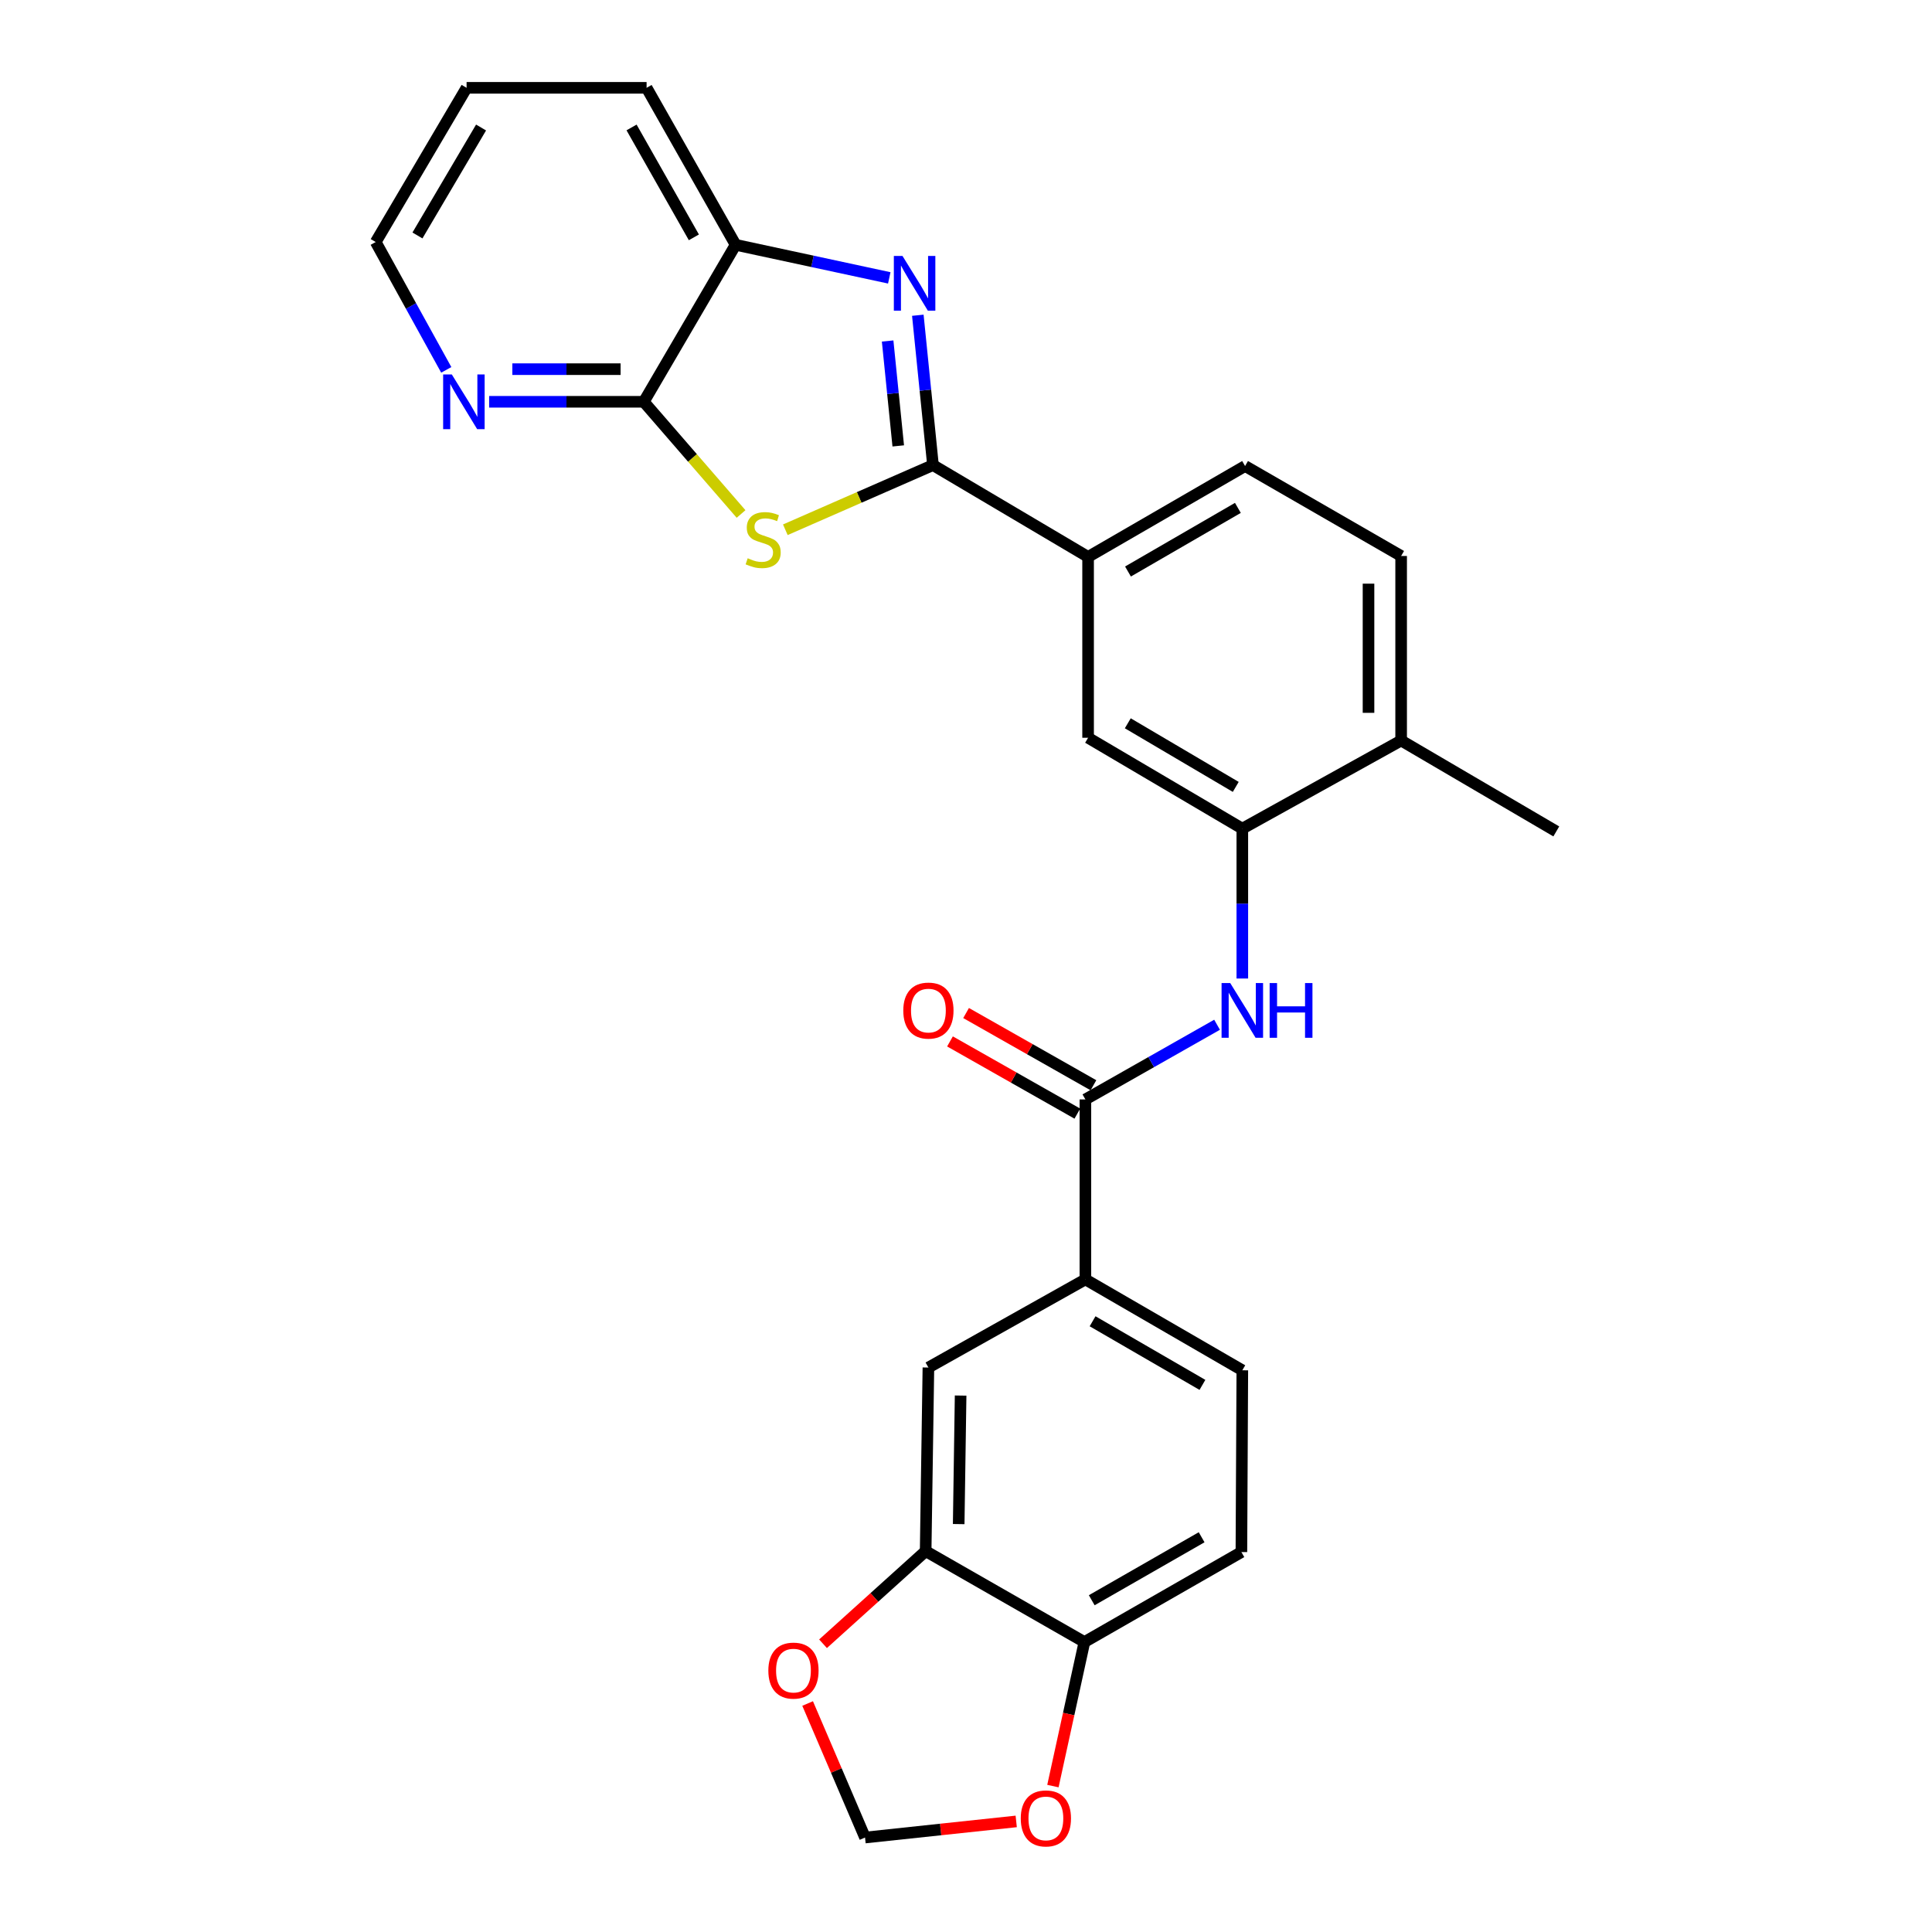 <?xml version='1.0' encoding='iso-8859-1'?>
<svg version='1.1' baseProfile='full'
              xmlns='http://www.w3.org/2000/svg'
                      xmlns:rdkit='http://www.rdkit.org/xml'
                      xmlns:xlink='http://www.w3.org/1999/xlink'
                  xml:space='preserve'
width='1000px' height='1000px' viewBox='0 0 1000 1000'>
<!-- END OF HEADER -->
<rect style='opacity:1.0;fill:#FFFFFF;stroke:none' width='1000' height='1000' x='0' y='0'> </rect>
<path class='bond-0' d='M 482.906,240.735 L 444.697,257.468' style='fill:none;fill-rule:evenodd;stroke:#000000;stroke-width:6px;stroke-linecap:butt;stroke-linejoin:miter;stroke-opacity:1' />
<path class='bond-0' d='M 444.697,257.468 L 406.488,274.201' style='fill:none;fill-rule:evenodd;stroke:#CCCC00;stroke-width:6px;stroke-linecap:butt;stroke-linejoin:miter;stroke-opacity:1' />
<path class='bond-1' d='M 482.906,240.735 L 478.985,201.953' style='fill:none;fill-rule:evenodd;stroke:#000000;stroke-width:6px;stroke-linecap:butt;stroke-linejoin:miter;stroke-opacity:1' />
<path class='bond-1' d='M 478.985,201.953 L 475.064,163.17' style='fill:none;fill-rule:evenodd;stroke:#0000FF;stroke-width:6px;stroke-linecap:butt;stroke-linejoin:miter;stroke-opacity:1' />
<path class='bond-1' d='M 464.929,230.799 L 462.184,203.651' style='fill:none;fill-rule:evenodd;stroke:#000000;stroke-width:6px;stroke-linecap:butt;stroke-linejoin:miter;stroke-opacity:1' />
<path class='bond-1' d='M 462.184,203.651 L 459.439,176.504' style='fill:none;fill-rule:evenodd;stroke:#0000FF;stroke-width:6px;stroke-linecap:butt;stroke-linejoin:miter;stroke-opacity:1' />
<path class='bond-7' d='M 482.906,240.735 L 563.195,288.254' style='fill:none;fill-rule:evenodd;stroke:#000000;stroke-width:6px;stroke-linecap:butt;stroke-linejoin:miter;stroke-opacity:1' />
<path class='bond-2' d='M 383.571,266.035 L 358.401,237' style='fill:none;fill-rule:evenodd;stroke:#CCCC00;stroke-width:6px;stroke-linecap:butt;stroke-linejoin:miter;stroke-opacity:1' />
<path class='bond-2' d='M 358.401,237 L 333.23,207.965' style='fill:none;fill-rule:evenodd;stroke:#000000;stroke-width:6px;stroke-linecap:butt;stroke-linejoin:miter;stroke-opacity:1' />
<path class='bond-6' d='M 460.284,143.825 L 420.517,135.267' style='fill:none;fill-rule:evenodd;stroke:#0000FF;stroke-width:6px;stroke-linecap:butt;stroke-linejoin:miter;stroke-opacity:1' />
<path class='bond-6' d='M 420.517,135.267 L 380.749,126.71' style='fill:none;fill-rule:evenodd;stroke:#000000;stroke-width:6px;stroke-linecap:butt;stroke-linejoin:miter;stroke-opacity:1' />
<path class='bond-12' d='M 333.23,207.965 L 293.203,207.965' style='fill:none;fill-rule:evenodd;stroke:#000000;stroke-width:6px;stroke-linecap:butt;stroke-linejoin:miter;stroke-opacity:1' />
<path class='bond-12' d='M 293.203,207.965 L 253.175,207.965' style='fill:none;fill-rule:evenodd;stroke:#0000FF;stroke-width:6px;stroke-linecap:butt;stroke-linejoin:miter;stroke-opacity:1' />
<path class='bond-12' d='M 321.222,191.078 L 293.203,191.078' style='fill:none;fill-rule:evenodd;stroke:#000000;stroke-width:6px;stroke-linecap:butt;stroke-linejoin:miter;stroke-opacity:1' />
<path class='bond-12' d='M 293.203,191.078 L 265.184,191.078' style='fill:none;fill-rule:evenodd;stroke:#0000FF;stroke-width:6px;stroke-linecap:butt;stroke-linejoin:miter;stroke-opacity:1' />
<path class='bond-27' d='M 333.23,207.965 L 380.749,126.71' style='fill:none;fill-rule:evenodd;stroke:#000000;stroke-width:6px;stroke-linecap:butt;stroke-linejoin:miter;stroke-opacity:1' />
<path class='bond-3' d='M 561.797,569.067 L 595.874,549.739' style='fill:none;fill-rule:evenodd;stroke:#000000;stroke-width:6px;stroke-linecap:butt;stroke-linejoin:miter;stroke-opacity:1' />
<path class='bond-3' d='M 595.874,549.739 L 629.95,530.41' style='fill:none;fill-rule:evenodd;stroke:#0000FF;stroke-width:6px;stroke-linecap:butt;stroke-linejoin:miter;stroke-opacity:1' />
<path class='bond-8' d='M 561.797,569.067 L 561.797,662.219' style='fill:none;fill-rule:evenodd;stroke:#000000;stroke-width:6px;stroke-linecap:butt;stroke-linejoin:miter;stroke-opacity:1' />
<path class='bond-18' d='M 565.962,561.723 L 533.002,543.033' style='fill:none;fill-rule:evenodd;stroke:#000000;stroke-width:6px;stroke-linecap:butt;stroke-linejoin:miter;stroke-opacity:1' />
<path class='bond-18' d='M 533.002,543.033 L 500.042,524.344' style='fill:none;fill-rule:evenodd;stroke:#FF0000;stroke-width:6px;stroke-linecap:butt;stroke-linejoin:miter;stroke-opacity:1' />
<path class='bond-18' d='M 557.633,576.412 L 524.673,557.723' style='fill:none;fill-rule:evenodd;stroke:#000000;stroke-width:6px;stroke-linecap:butt;stroke-linejoin:miter;stroke-opacity:1' />
<path class='bond-18' d='M 524.673,557.723 L 491.713,539.034' style='fill:none;fill-rule:evenodd;stroke:#FF0000;stroke-width:6px;stroke-linecap:butt;stroke-linejoin:miter;stroke-opacity:1' />
<path class='bond-4' d='M 643.024,506.482 L 643.024,467.693' style='fill:none;fill-rule:evenodd;stroke:#0000FF;stroke-width:6px;stroke-linecap:butt;stroke-linejoin:miter;stroke-opacity:1' />
<path class='bond-4' d='M 643.024,467.693 L 643.024,428.904' style='fill:none;fill-rule:evenodd;stroke:#000000;stroke-width:6px;stroke-linecap:butt;stroke-linejoin:miter;stroke-opacity:1' />
<path class='bond-5' d='M 643.024,428.904 L 563.195,381.865' style='fill:none;fill-rule:evenodd;stroke:#000000;stroke-width:6px;stroke-linecap:butt;stroke-linejoin:miter;stroke-opacity:1' />
<path class='bond-5' d='M 639.623,407.299 L 583.743,374.371' style='fill:none;fill-rule:evenodd;stroke:#000000;stroke-width:6px;stroke-linecap:butt;stroke-linejoin:miter;stroke-opacity:1' />
<path class='bond-28' d='M 643.024,428.904 L 725.227,383.291' style='fill:none;fill-rule:evenodd;stroke:#000000;stroke-width:6px;stroke-linecap:butt;stroke-linejoin:miter;stroke-opacity:1' />
<path class='bond-23' d='M 380.749,126.71 L 334.675,45.455' style='fill:none;fill-rule:evenodd;stroke:#000000;stroke-width:6px;stroke-linecap:butt;stroke-linejoin:miter;stroke-opacity:1' />
<path class='bond-23' d='M 359.148,122.851 L 326.896,65.972' style='fill:none;fill-rule:evenodd;stroke:#000000;stroke-width:6px;stroke-linecap:butt;stroke-linejoin:miter;stroke-opacity:1' />
<path class='bond-10' d='M 563.195,288.254 L 563.195,381.865' style='fill:none;fill-rule:evenodd;stroke:#000000;stroke-width:6px;stroke-linecap:butt;stroke-linejoin:miter;stroke-opacity:1' />
<path class='bond-19' d='M 563.195,288.254 L 644.45,241.214' style='fill:none;fill-rule:evenodd;stroke:#000000;stroke-width:6px;stroke-linecap:butt;stroke-linejoin:miter;stroke-opacity:1' />
<path class='bond-19' d='M 583.844,295.812 L 640.723,262.884' style='fill:none;fill-rule:evenodd;stroke:#000000;stroke-width:6px;stroke-linecap:butt;stroke-linejoin:miter;stroke-opacity:1' />
<path class='bond-11' d='M 561.797,662.219 L 480.542,707.833' style='fill:none;fill-rule:evenodd;stroke:#000000;stroke-width:6px;stroke-linecap:butt;stroke-linejoin:miter;stroke-opacity:1' />
<path class='bond-20' d='M 561.797,662.219 L 643.024,709.259' style='fill:none;fill-rule:evenodd;stroke:#000000;stroke-width:6px;stroke-linecap:butt;stroke-linejoin:miter;stroke-opacity:1' />
<path class='bond-20' d='M 565.519,683.888 L 622.377,716.816' style='fill:none;fill-rule:evenodd;stroke:#000000;stroke-width:6px;stroke-linecap:butt;stroke-linejoin:miter;stroke-opacity:1' />
<path class='bond-9' d='M 479.116,802.87 L 480.542,707.833' style='fill:none;fill-rule:evenodd;stroke:#000000;stroke-width:6px;stroke-linecap:butt;stroke-linejoin:miter;stroke-opacity:1' />
<path class='bond-9' d='M 496.215,788.867 L 497.214,722.342' style='fill:none;fill-rule:evenodd;stroke:#000000;stroke-width:6px;stroke-linecap:butt;stroke-linejoin:miter;stroke-opacity:1' />
<path class='bond-14' d='M 479.116,802.87 L 452.558,826.839' style='fill:none;fill-rule:evenodd;stroke:#000000;stroke-width:6px;stroke-linecap:butt;stroke-linejoin:miter;stroke-opacity:1' />
<path class='bond-14' d='M 452.558,826.839 L 425.999,850.808' style='fill:none;fill-rule:evenodd;stroke:#FF0000;stroke-width:6px;stroke-linecap:butt;stroke-linejoin:miter;stroke-opacity:1' />
<path class='bond-30' d='M 479.116,802.87 L 561.291,849.919' style='fill:none;fill-rule:evenodd;stroke:#000000;stroke-width:6px;stroke-linecap:butt;stroke-linejoin:miter;stroke-opacity:1' />
<path class='bond-24' d='M 230.988,191.444 L 212.727,158.359' style='fill:none;fill-rule:evenodd;stroke:#0000FF;stroke-width:6px;stroke-linecap:butt;stroke-linejoin:miter;stroke-opacity:1' />
<path class='bond-24' d='M 212.727,158.359 L 194.465,125.274' style='fill:none;fill-rule:evenodd;stroke:#000000;stroke-width:6px;stroke-linecap:butt;stroke-linejoin:miter;stroke-opacity:1' />
<path class='bond-13' d='M 561.291,849.919 L 642.546,803.348' style='fill:none;fill-rule:evenodd;stroke:#000000;stroke-width:6px;stroke-linecap:butt;stroke-linejoin:miter;stroke-opacity:1' />
<path class='bond-13' d='M 565.082,828.282 L 621.96,795.682' style='fill:none;fill-rule:evenodd;stroke:#000000;stroke-width:6px;stroke-linecap:butt;stroke-linejoin:miter;stroke-opacity:1' />
<path class='bond-15' d='M 561.291,849.919 L 553.139,887.196' style='fill:none;fill-rule:evenodd;stroke:#000000;stroke-width:6px;stroke-linecap:butt;stroke-linejoin:miter;stroke-opacity:1' />
<path class='bond-15' d='M 553.139,887.196 L 544.987,924.474' style='fill:none;fill-rule:evenodd;stroke:#FF0000;stroke-width:6px;stroke-linecap:butt;stroke-linejoin:miter;stroke-opacity:1' />
<path class='bond-16' d='M 418.025,881.732 L 432.885,916.421' style='fill:none;fill-rule:evenodd;stroke:#FF0000;stroke-width:6px;stroke-linecap:butt;stroke-linejoin:miter;stroke-opacity:1' />
<path class='bond-16' d='M 432.885,916.421 L 447.744,951.11' style='fill:none;fill-rule:evenodd;stroke:#000000;stroke-width:6px;stroke-linecap:butt;stroke-linejoin:miter;stroke-opacity:1' />
<path class='bond-31' d='M 525.992,942.765 L 486.868,946.938' style='fill:none;fill-rule:evenodd;stroke:#FF0000;stroke-width:6px;stroke-linecap:butt;stroke-linejoin:miter;stroke-opacity:1' />
<path class='bond-31' d='M 486.868,946.938 L 447.744,951.11' style='fill:none;fill-rule:evenodd;stroke:#000000;stroke-width:6px;stroke-linecap:butt;stroke-linejoin:miter;stroke-opacity:1' />
<path class='bond-17' d='M 725.227,383.291 L 725.227,287.775' style='fill:none;fill-rule:evenodd;stroke:#000000;stroke-width:6px;stroke-linecap:butt;stroke-linejoin:miter;stroke-opacity:1' />
<path class='bond-17' d='M 708.34,368.963 L 708.34,302.102' style='fill:none;fill-rule:evenodd;stroke:#000000;stroke-width:6px;stroke-linecap:butt;stroke-linejoin:miter;stroke-opacity:1' />
<path class='bond-25' d='M 725.227,383.291 L 805.535,430.34' style='fill:none;fill-rule:evenodd;stroke:#000000;stroke-width:6px;stroke-linecap:butt;stroke-linejoin:miter;stroke-opacity:1' />
<path class='bond-22' d='M 644.45,241.214 L 725.227,287.775' style='fill:none;fill-rule:evenodd;stroke:#000000;stroke-width:6px;stroke-linecap:butt;stroke-linejoin:miter;stroke-opacity:1' />
<path class='bond-21' d='M 643.024,709.259 L 642.546,803.348' style='fill:none;fill-rule:evenodd;stroke:#000000;stroke-width:6px;stroke-linecap:butt;stroke-linejoin:miter;stroke-opacity:1' />
<path class='bond-26' d='M 334.675,45.455 L 241.505,45.455' style='fill:none;fill-rule:evenodd;stroke:#000000;stroke-width:6px;stroke-linecap:butt;stroke-linejoin:miter;stroke-opacity:1' />
<path class='bond-29' d='M 194.465,125.274 L 241.505,45.455' style='fill:none;fill-rule:evenodd;stroke:#000000;stroke-width:6px;stroke-linecap:butt;stroke-linejoin:miter;stroke-opacity:1' />
<path class='bond-29' d='M 216.07,121.875 L 248.998,66.001' style='fill:none;fill-rule:evenodd;stroke:#000000;stroke-width:6px;stroke-linecap:butt;stroke-linejoin:miter;stroke-opacity:1' />
<path  class='atom-1' d='M 387.009 288.948
Q 387.329 289.068, 388.649 289.628
Q 389.969 290.188, 391.409 290.548
Q 392.889 290.868, 394.329 290.868
Q 397.009 290.868, 398.569 289.588
Q 400.129 288.268, 400.129 285.988
Q 400.129 284.428, 399.329 283.468
Q 398.569 282.508, 397.369 281.988
Q 396.169 281.468, 394.169 280.868
Q 391.649 280.108, 390.129 279.388
Q 388.649 278.668, 387.569 277.148
Q 386.529 275.628, 386.529 273.068
Q 386.529 269.508, 388.929 267.308
Q 391.369 265.108, 396.169 265.108
Q 399.449 265.108, 403.169 266.668
L 402.249 269.748
Q 398.849 268.348, 396.289 268.348
Q 393.529 268.348, 392.009 269.508
Q 390.489 270.628, 390.529 272.588
Q 390.529 274.108, 391.289 275.028
Q 392.089 275.948, 393.209 276.468
Q 394.369 276.988, 396.289 277.588
Q 398.849 278.388, 400.369 279.188
Q 401.889 279.988, 402.969 281.628
Q 404.089 283.228, 404.089 285.988
Q 404.089 289.908, 401.449 292.028
Q 398.849 294.108, 394.489 294.108
Q 391.969 294.108, 390.049 293.548
Q 388.169 293.028, 385.929 292.108
L 387.009 288.948
' fill='#CCCC00'/>
<path  class='atom-2' d='M 467.133 132.486
L 476.413 147.486
Q 477.333 148.966, 478.813 151.646
Q 480.293 154.326, 480.373 154.486
L 480.373 132.486
L 484.133 132.486
L 484.133 160.806
L 480.253 160.806
L 470.293 144.406
Q 469.133 142.486, 467.893 140.286
Q 466.693 138.086, 466.333 137.406
L 466.333 160.806
L 462.653 160.806
L 462.653 132.486
L 467.133 132.486
' fill='#0000FF'/>
<path  class='atom-5' d='M 636.764 508.834
L 646.044 523.834
Q 646.964 525.314, 648.444 527.994
Q 649.924 530.674, 650.004 530.834
L 650.004 508.834
L 653.764 508.834
L 653.764 537.154
L 649.884 537.154
L 639.924 520.754
Q 638.764 518.834, 637.524 516.634
Q 636.324 514.434, 635.964 513.754
L 635.964 537.154
L 632.284 537.154
L 632.284 508.834
L 636.764 508.834
' fill='#0000FF'/>
<path  class='atom-5' d='M 657.164 508.834
L 661.004 508.834
L 661.004 520.874
L 675.484 520.874
L 675.484 508.834
L 679.324 508.834
L 679.324 537.154
L 675.484 537.154
L 675.484 524.074
L 661.004 524.074
L 661.004 537.154
L 657.164 537.154
L 657.164 508.834
' fill='#0000FF'/>
<path  class='atom-13' d='M 233.847 193.805
L 243.127 208.805
Q 244.047 210.285, 245.527 212.965
Q 247.007 215.645, 247.087 215.805
L 247.087 193.805
L 250.847 193.805
L 250.847 222.125
L 246.967 222.125
L 237.007 205.725
Q 235.847 203.805, 234.607 201.605
Q 233.407 199.405, 233.047 198.725
L 233.047 222.125
L 229.367 222.125
L 229.367 193.805
L 233.847 193.805
' fill='#0000FF'/>
<path  class='atom-15' d='M 397.695 864.7
Q 397.695 857.9, 401.055 854.1
Q 404.415 850.3, 410.695 850.3
Q 416.975 850.3, 420.335 854.1
Q 423.695 857.9, 423.695 864.7
Q 423.695 871.58, 420.295 875.5
Q 416.895 879.38, 410.695 879.38
Q 404.455 879.38, 401.055 875.5
Q 397.695 871.62, 397.695 864.7
M 410.695 876.18
Q 415.015 876.18, 417.335 873.3
Q 419.695 870.38, 419.695 864.7
Q 419.695 859.14, 417.335 856.34
Q 415.015 853.5, 410.695 853.5
Q 406.375 853.5, 404.015 856.3
Q 401.695 859.1, 401.695 864.7
Q 401.695 870.42, 404.015 873.3
Q 406.375 876.18, 410.695 876.18
' fill='#FF0000'/>
<path  class='atom-16' d='M 528.345 941.208
Q 528.345 934.408, 531.705 930.608
Q 535.065 926.808, 541.345 926.808
Q 547.625 926.808, 550.985 930.608
Q 554.345 934.408, 554.345 941.208
Q 554.345 948.088, 550.945 952.008
Q 547.545 955.888, 541.345 955.888
Q 535.105 955.888, 531.705 952.008
Q 528.345 948.128, 528.345 941.208
M 541.345 952.688
Q 545.665 952.688, 547.985 949.808
Q 550.345 946.888, 550.345 941.208
Q 550.345 935.648, 547.985 932.848
Q 545.665 930.008, 541.345 930.008
Q 537.025 930.008, 534.665 932.808
Q 532.345 935.608, 532.345 941.208
Q 532.345 946.928, 534.665 949.808
Q 537.025 952.688, 541.345 952.688
' fill='#FF0000'/>
<path  class='atom-19' d='M 467.542 523.074
Q 467.542 516.274, 470.902 512.474
Q 474.262 508.674, 480.542 508.674
Q 486.822 508.674, 490.182 512.474
Q 493.542 516.274, 493.542 523.074
Q 493.542 529.954, 490.142 533.874
Q 486.742 537.754, 480.542 537.754
Q 474.302 537.754, 470.902 533.874
Q 467.542 529.994, 467.542 523.074
M 480.542 534.554
Q 484.862 534.554, 487.182 531.674
Q 489.542 528.754, 489.542 523.074
Q 489.542 517.514, 487.182 514.714
Q 484.862 511.874, 480.542 511.874
Q 476.222 511.874, 473.862 514.674
Q 471.542 517.474, 471.542 523.074
Q 471.542 528.794, 473.862 531.674
Q 476.222 534.554, 480.542 534.554
' fill='#FF0000'/>
</svg>
